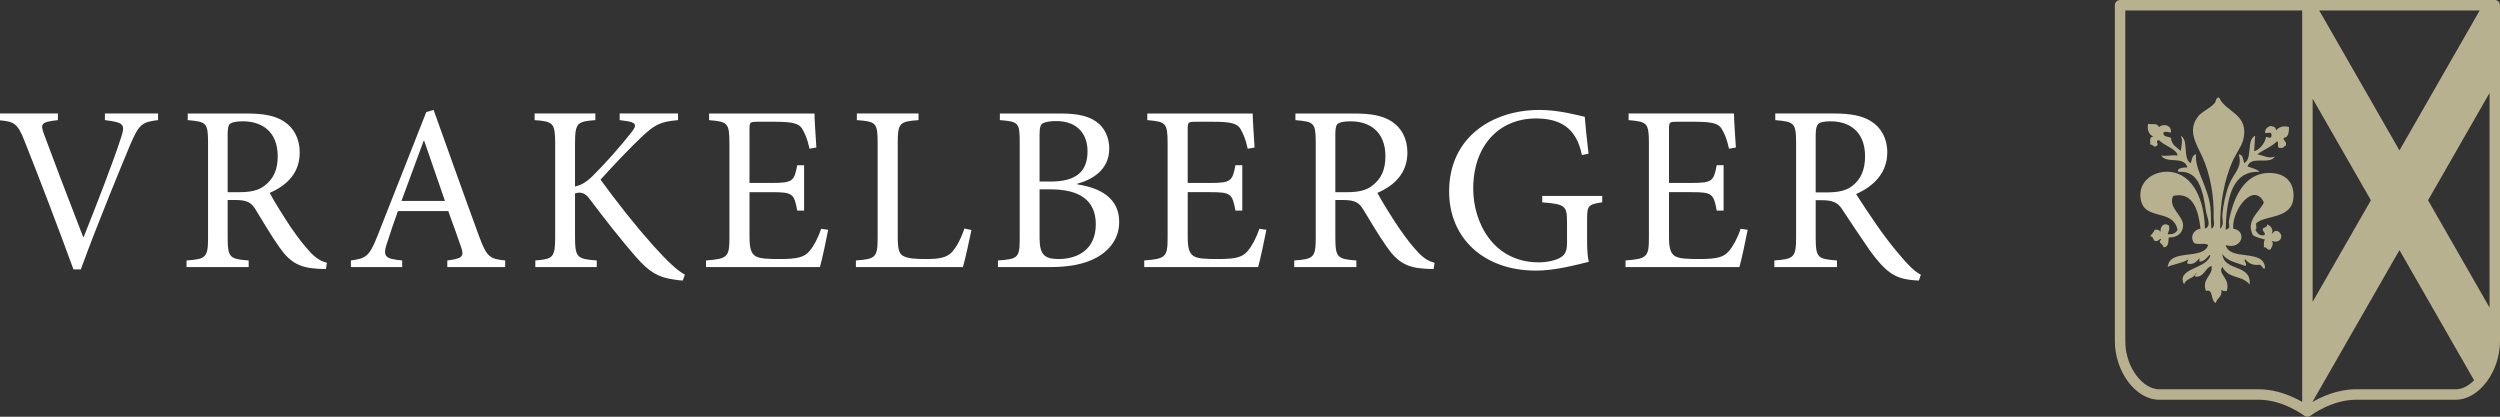 <?xml version="1.0" encoding="UTF-8"?> <svg xmlns="http://www.w3.org/2000/svg" viewBox="0 0 209.975 35.003"><rect x="0" y="0" width="209.975" height="35.003" fill="#333333" stroke="none"/><defs><style>.cls-1{mix-blend-mode:multiply;}.cls-2{isolation:isolate;}.cls-3{fill:#b7b190;}.cls-3,.cls-4{stroke-width:0px;}.cls-4{fill:#fff;}</style></defs><g class="cls-2"><g id="Layer_2"><g id="Layer_1-2"><g class="cls-1"><path class="cls-4" id="text" d="m152.499,16.16v-4.802c0-.535.079-.774.198-.933.159-.158.516-.238,1.052-.238,1.509,0,2.897.793,2.897,2.937,0,1.111-.337,1.905-1.032,2.461-.516.417-1.191.576-2.203.576h-.913Zm8.831,6.906c-.496-.218-1.171-.913-1.806-1.687-1.329-1.548-2.52-3.353-3.631-5.08,1.488-.655,2.62-1.786,2.62-3.512,0-1.171-.536-2.084-1.33-2.58-.734-.476-1.706-.674-3.135-.674h-4.941v.556c1.568.139,1.746.218,1.746,1.885v7.977c0,1.667-.178,1.806-1.826,1.925v.556h5.259v-.556c-1.608-.119-1.786-.218-1.786-1.925v-3.135h.516c.893,0,1.349.198,1.687.734.635.953,1.627,2.461,2.361,3.513,1.27,1.726,2.024,2.281,3.373,2.44.278.039.556.059.735.059l.159-.496Zm-15.137-3.849c-.259.793-.635,1.468-.973,1.865-.437.516-.992.675-2.5.675-.992,0-1.687-.02-2.064-.259-.357-.258-.476-.674-.476-1.607v-3.751h1.885c1.727,0,1.866.12,2.123,1.548h.576v-3.81h-.576c-.258,1.33-.357,1.488-2.144,1.488h-1.865v-4.504c0-.595.039-.635.654-.635h1.509c1.429,0,1.964.139,2.242.556.259.437.457.873.635,1.707l.576-.1c-.059-1.011-.159-2.361-.159-2.857h-8.85v.556c1.548.139,1.707.198,1.707,1.985v7.898c0,1.607-.159,1.766-1.965,1.905v.556h9.565c.178-.615.576-2.481.694-3.135l-.595-.079Zm-11.621-2.758h-5.041v.535c1.945.159,2.084.278,2.084,1.707v1.687c0,.833-.238,1.072-.635,1.29-.437.218-1.052.357-1.727.357-3.83,0-5.517-3.334-5.517-6.191,0-3.671,2.223-5.894,5.259-5.894,1.885,0,3.393.655,3.869,3.075l.556-.119c-.159-1.309-.258-2.401-.317-3.096-.635-.139-2.164-.576-3.81-.576-3.89,0-7.581,2.242-7.581,6.846,0,3.929,2.917,6.648,7.283,6.648,1.587,0,3.214-.437,4.445-.735-.119-.535-.139-1.17-.139-1.865v-1.687c0-1.171.08-1.27,1.27-1.449v-.535Zm-22.418-.318v-4.881c0-.536.079-.775.218-.873.159-.119.496-.198,1.072-.198,1.509,0,2.917.793,2.917,2.937,0,1.072-.318,1.866-1.092,2.461-.496.397-1.151.556-2.163.556h-.953Zm8.335,5.933c-.437-.119-.893-.337-1.429-.933-.476-.515-.893-1.032-1.607-2.063-.595-.894-1.429-2.223-1.766-2.878,1.468-.635,2.52-1.687,2.52-3.392,0-1.191-.515-2.084-1.309-2.6-.754-.496-1.727-.674-3.175-.674h-4.921v.556c1.548.139,1.707.198,1.707,1.885v7.977c0,1.687-.179,1.806-1.806,1.925v.556h5.219v-.556c-1.587-.119-1.766-.238-1.766-1.925v-3.155h.635c1.032,0,1.37.238,1.707.794.596.972,1.309,2.203,2.005,3.175.893,1.29,1.726,1.726,3.214,1.805.238.02.457.02.694.02l.079-.516Zm-14.72-2.857c-.258.793-.635,1.468-.972,1.865-.437.516-.992.675-2.501.675-.991,0-1.687-.02-2.063-.259-.357-.258-.477-.674-.477-1.607v-3.751h1.886c1.726,0,1.865.12,2.123,1.548h.575v-3.81h-.575c-.259,1.33-.357,1.488-2.144,1.488h-1.866v-4.504c0-.595.04-.635.655-.635h1.509c1.429,0,1.964.139,2.242.556.258.437.457.873.635,1.707l.576-.1c-.059-1.011-.159-2.361-.159-2.857h-8.85v.556c1.548.139,1.706.198,1.706,1.985v7.898c0,1.607-.158,1.766-1.964,1.905v.556h9.565c.178-.615.575-2.481.694-3.135l-.596-.079Zm-18.456-3.314h.913c2.421,0,3.81.893,3.81,2.937,0,2.064-1.449,2.897-3.075,2.917-1.27,0-1.647-.377-1.647-1.806v-4.048Zm0-.655v-3.89c0-.655.079-.873.258-.992.198-.119.635-.198,1.131-.198,1.885,0,2.64,1.191,2.64,2.54,0,1.667-.913,2.54-3.096,2.54h-.933Zm3.175.178c1.111-.297,2.679-1.071,2.679-2.957,0-.913-.397-1.785-1.111-2.262-.616-.436-1.488-.674-2.977-.674h-5.1v.556c1.588.119,1.667.238,1.667,1.885v7.997c0,1.667-.12,1.786-1.826,1.905v.556h4.386c1.568,0,2.877-.238,3.89-.794,1.171-.654,1.905-1.667,1.905-2.996,0-1.985-1.548-2.858-3.512-3.155v-.06Zm-9.492,3.771c-.297.913-.674,1.548-1.011,1.944-.457.516-1.131.616-2.223.616-.833,0-1.508-.04-1.905-.259-.357-.198-.456-.595-.456-1.667v-7.838c0-1.687.178-1.786,1.746-1.905v-.556h-5.18v.556c1.608.119,1.747.218,1.747,1.905v7.938c0,1.687-.159,1.826-1.826,1.944v.556h8.99c.179-.615.596-2.5.715-3.116l-.596-.119Zm-12.031.02c-.258.793-.635,1.468-.972,1.865-.437.516-.992.675-2.501.675-.992,0-1.687-.02-2.064-.259-.357-.258-.476-.674-.476-1.607v-3.751h1.885c1.727,0,1.866.12,2.123,1.548h.576v-3.81h-.576c-.258,1.33-.357,1.488-2.143,1.488h-1.866v-4.504c0-.595.04-.635.655-.635h1.508c1.429,0,1.965.139,2.243.556.258.437.456.873.635,1.707l.575-.1c-.059-1.011-.158-2.361-.158-2.857h-8.851v.556c1.548.139,1.707.198,1.707,1.985v7.898c0,1.607-.159,1.766-1.964,1.905v.556h9.564c.179-.615.576-2.481.694-3.135l-.595-.079Zm-11.442,3.849c-.596-.317-1.37-1.011-2.64-2.421-1.488-1.667-3.016-3.592-4.445-5.556,1.191-1.329,2.62-2.798,3.434-3.572,1.15-1.072,1.568-1.29,3.075-1.429v-.556h-4.901v.556l.436.059c.953.12,1.032.337.596.913-.933,1.191-2.223,2.66-3.353,3.771-.536.516-.973.734-1.429.833v-3.572c0-1.786.178-1.886,1.707-2.005v-.556h-5.1v.556c1.568.119,1.726.238,1.726,2.005v7.798c0,1.746-.178,1.866-1.667,1.985v.556h5.16v-.556c-1.647-.119-1.826-.238-1.826-1.985v-3.651c.476-.139.833-.059,1.23.476,1.329,1.766,2.64,3.434,3.85,4.822,1.17,1.35,1.944,1.746,3.135,1.925.338.059.655.099.834.099l.178-.496Zm-20.152-6.191h-3.651c.595-1.627,1.23-3.354,1.865-5.06h.04l1.746,5.06Zm5.06,5.556v-.556c-1.289-.119-1.548-.298-2.183-2.005-1.27-3.453-2.599-7.223-3.829-10.636l-.616.179-4.107,10.418c-.695,1.746-.973,1.866-2.223,2.044v.556h4.306v-.556c-1.488-.139-1.667-.337-1.231-1.587.259-.834.556-1.667.873-2.56h4.227c.437,1.211.833,2.281,1.092,3.056.258.774.079.932-1.171,1.091v.556h4.862Zm-23.311-6.291v-4.881c0-.536.079-.775.217-.873.159-.119.496-.198,1.072-.198,1.509,0,2.917.793,2.917,2.937,0,1.072-.318,1.866-1.092,2.461-.496.397-1.15.556-2.163.556h-.952Zm8.334,5.933c-.436-.119-.893-.337-1.428-.933-.477-.515-.894-1.032-1.608-2.063-.595-.894-1.428-2.223-1.766-2.878,1.469-.635,2.521-1.687,2.521-3.392,0-1.191-.516-2.084-1.31-2.6-.754-.496-1.726-.674-3.175-.674h-4.921v.556c1.548.139,1.707.198,1.707,1.885v7.977c0,1.687-.179,1.806-1.806,1.925v.556h5.219v-.556c-1.587-.119-1.765-.238-1.765-1.925v-3.155h.634c1.032,0,1.37.238,1.707.794.596.972,1.31,2.203,2.005,3.175.893,1.29,1.726,1.726,3.214,1.805.238.02.457.02.695.02l.079-.516Zm-14.178-12.541h-4.465v.556c1.607.198,1.727.357,1.35,1.488-.635,1.985-2.143,5.854-3.135,8.335h-.04c-1.329-3.414-2.778-7.243-3.294-8.652-.318-.873-.238-1.012,1.17-1.171v-.556H0v.576c1.171.099,1.488.258,2.064,1.746,1.151,2.877,2.779,7.144,4.108,10.775h.615c1.488-4.088,3.592-9.128,4.127-10.418.755-1.786,1.012-1.964,2.362-2.123v-.556Z"></path></g><path class="cls-3" d="m190.604,14.523c-2.121,0-3.027,2.085-3.395,4.039-.047.254.223.627-.276.736.059-2.467.479-4.997,2.846-4.861-.24-.254-.661-.323-1.012-.463.301-.942,1.879-.092,2.297-.828-.493.22-.989-.106-1.469-.181.516-.402,1.207-.633,1.653-1.101.209.067-.086.636.276.549.293.078.281-.145.46-.184.103-.382-.195-.357-.187-.644.415-.045.451-.465.46-.917-.519-.128-.8-.014-1.101.276.014-.29-.234-.318-.46-.368-.248.086-.443.231-.46.555.123.164.585-.201.552.273-.064.287-.245.12-.46.089-.086.588-.661,1.173-1.009,1.193.047-.318.064-1.065.092-1.282-.75.318-.204,1.937-.92,2.294-.114-.284-.075-.716-.457-.733.34,1.126-.429,1.55-.825,2.567-.298.778-.482,1.711-.552,2.484-.031.332.173.937-.184,1.193-.042-2.252.396-4.167,1.009-5.6.293-.677.786-1.31.92-1.837.56-2.21-1.472-2.319-2.021-3.584-.318.033-.226.293-.365.463-.388.457-1.07.716-1.377,1.101-.978,1.229-.128,2.375.365,3.49.619,1.396.97,3.169.917,5.048-.008.273.17.736-.184.92-.067-.719-.017-1.252-.089-1.834-.215-1.742-1.366-3.222-1.193-4.409-.396.045-.371.644-.463.733-.691-.348-.137-1.94-.825-2.294.19.382.039.864,0,1.282-.32-.318-.786-.496-.825-1.101-.226-.142-.68-.056-.644-.454.29-.131.307-.022.644,0,.053-.644-.624-.772-1.009-.463-.201-.39-.549-.17-.92-.273-.103.621.125.911.46,1.098-.365-.056-.265.351-.276.647.273-.022.312.337.549.089.245-.07-.203-.429.187-.457.426.46,1.516.75,1.561,1.285-.585-.047-.995.089-1.38,0,.438.739,1.951-.011,2.205,1.009-.346-.033-.998.098-.736.371,1.753-.159,2.051,1.714,2.297,3.297.081.524.505,1.265-.092,1.474-.031-2.233-.892-4.574-2.938-4.772-1.249-.126-2.545.683-2.481,2.015.109,2.244,2.704.931,3.125,2.846-.131.27-.388.41-.828.368.084-.362.198-.34.092-.736-.605-.36-.808.457-.644.644-.078-.198-.226-.323-.549-.276-.061.245-.265.351-.368.555.257-.014.229.259.368.368.323.156.471-.312.549-.095-.365.282.242.362.184.644.53.008.393-.608.46-.828.822.014,1.143-.457,1.193-.917.097-.912-1.316-1.578-.825-2.573,1.714-.385,2.121,1.293,2.297,2.757-.596.081-.903.672-.552,1.19.259.201.956-.036,1.193.187-.438,1.304-3.239.245-3.398,1.837.248-.178,1.313-.337,1.742-.644-.028.125-.128.176-.089.368.602.111.764-.217,1.009-.457v.273c.491.059.753-.591.92-.552-.203,1.193-2.935,1.084-2.205,2.478.131-.538.884-.465,1.012-1.009.084.17-.279.307,0,.365.705-.025.744-.722,1.282-.914.192.792-.856,1.056-.457,2.11.622-.24.374.817.825,1.012.078-.443.563-.477.46-1.104.106.075.245.12.46.092.34-1.073-.814-1.436-.368-2.018.594,1.059,1.544.627,2.294,1.466.151-1.767-2.188-1.051-2.294-2.567.365.613,1.212.741,1.926,1.009.237-.123-.212-.488,0-.552.251.301.574.53,1.196.457.181-.011.427.627.457.187-.187-1.527-2.938-.488-3.303-1.837,1.422.426,1.806-1.221.641-1.377-.15-1.572,1.737-3.989,2.57-2.205-.365.814-1.561,1.508-.917,2.754.284.178.661.259,1.009.368-.125.12-.089.396-.092.644.293-.047.209.279.552.184.095-.195.329-.49.092-.733.775.329,1.143-.535.46-.831-.268-.02-.318.176-.46.276.203-.376-.056-.7-.368-.822.017.254-.257.226-.368.365-.07.231.362.421.092.549-.457.064-.549-.245-.733-.46.203-.008.039-.39.092-.549.727-.697,2.968-.329,3.122-2.107.092-1.104-.46-2.115-2.021-2.118Z"></path><path class="cls-3" d="m209.536,0h-31.471c-.242,0-.439.197-.439.439v28.198c0,2.584,1.768,4.937,3.708,4.937h8.378c2.063,0,3.801,1.325,3.818,1.338.011.009.027.006.039.013.014.009.021.026.037.033.061.03.126.044.192.045,0,0,0,0,.001,0,0,0,0,0,0,0s0,0,0,0c0,0,0,0,.001,0,.084,0,.163-.033.235-.08.01-.006.023-.004.032-.011.018-.013,1.757-1.338,3.821-1.338h8.378c1.941,0,3.709-2.353,3.709-4.937V.439c0-.242-.197-.439-.439-.439Zm-1.266.878l-6.739,11.755-6.74-11.755h13.479Zm-18.558,31.818h-8.378c-1.309,0-2.831-1.773-2.831-4.059V.878h14.857v32.879c-.775-.449-2.108-1.061-3.648-1.061Zm4.526-24.41l4.893,8.534-4.893,8.534V8.286Zm12.028,24.41h-8.378c-1.534,0-2.874.611-3.65,1.059v-.027l7.293-12.721,6.27,10.936c-.475.472-1.02.753-1.534.753Zm2.83-6.867l-5.165-9.009,5.165-9.01v18.019Z"></path></g></g></g></svg> 